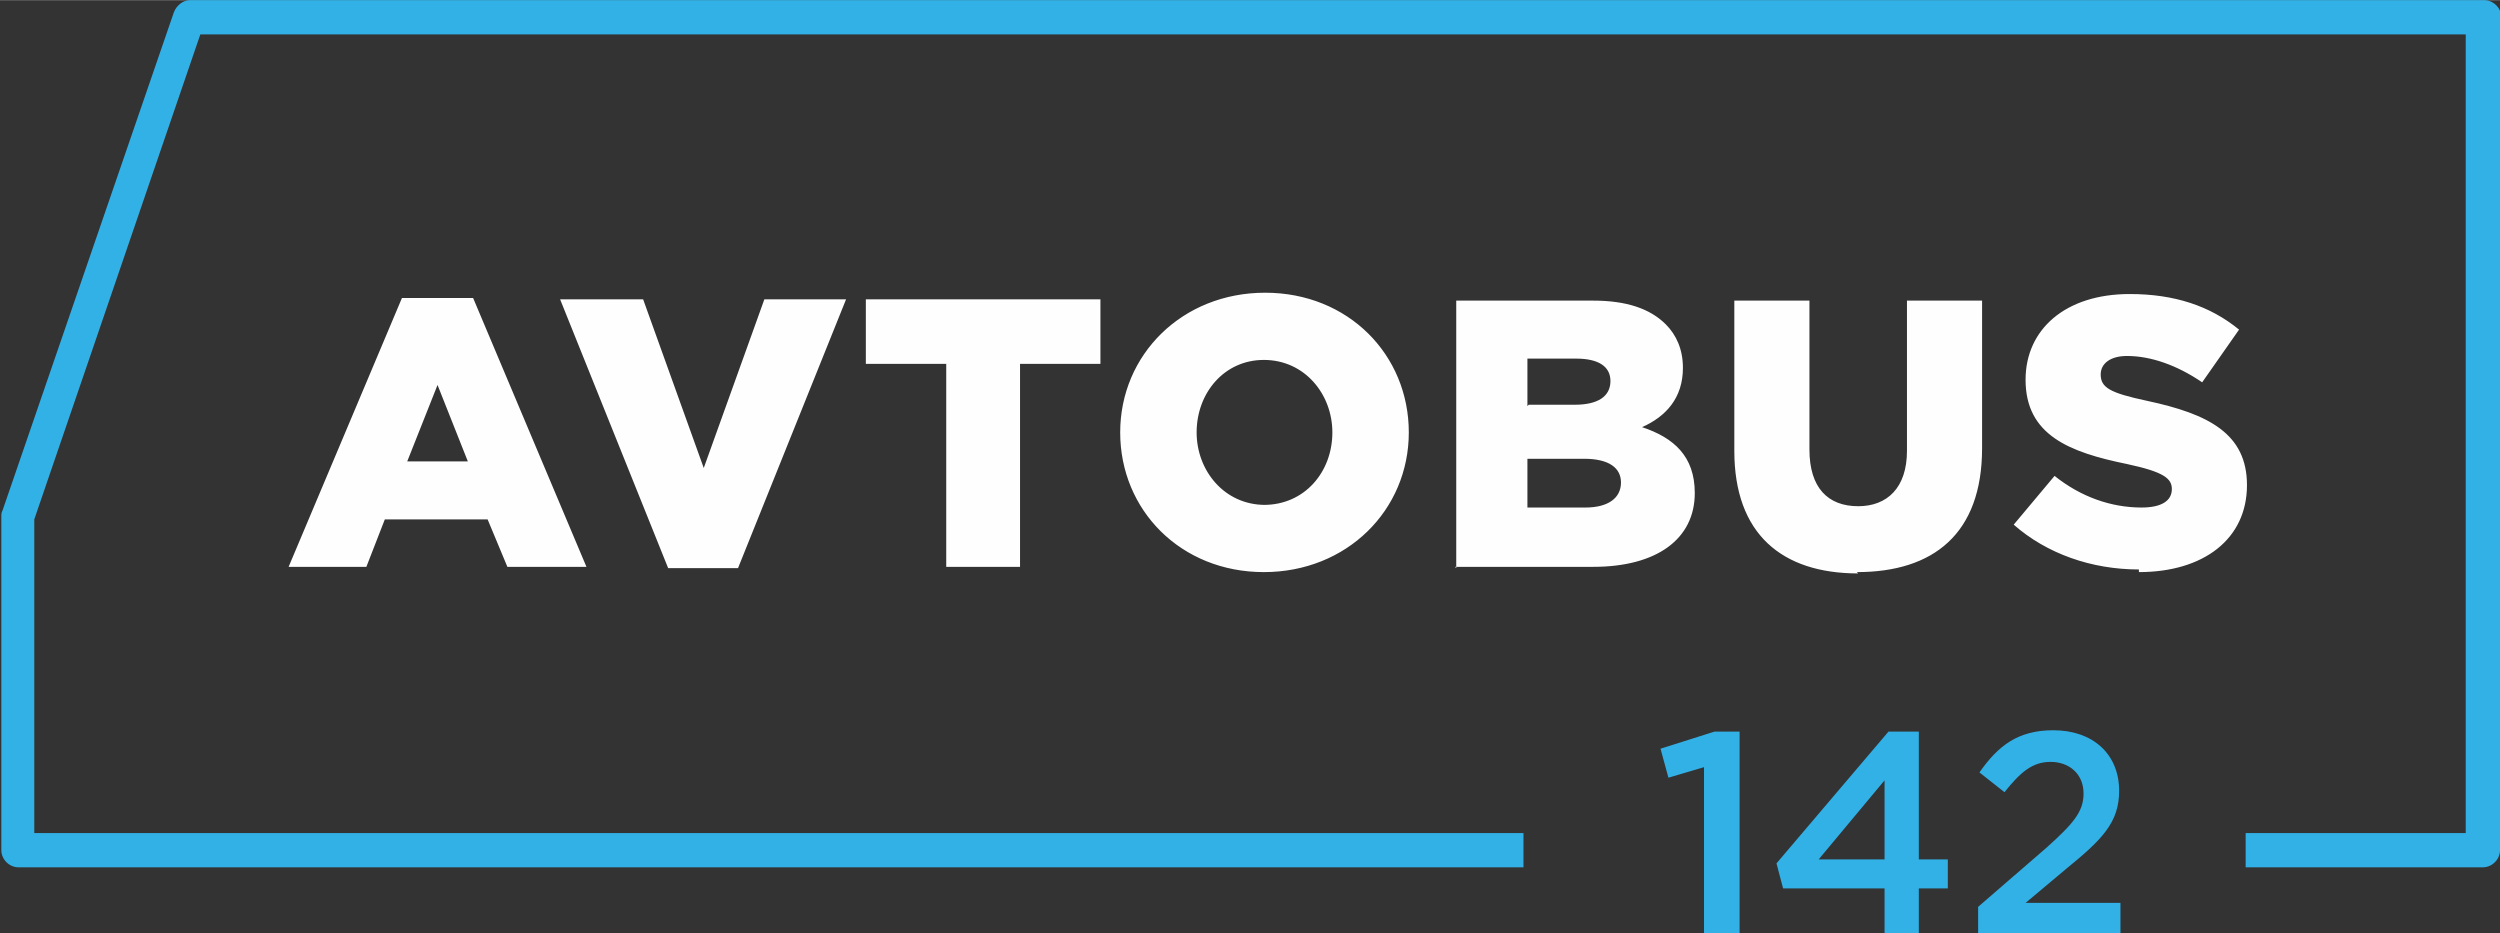 <?xml version="1.0" encoding="UTF-8"?>
<!DOCTYPE svg PUBLIC "-//W3C//DTD SVG 1.1//EN" "http://www.w3.org/Graphics/SVG/1.1/DTD/svg11.dtd">
<!-- Creator: CorelDRAW X6 -->
<svg xmlns="http://www.w3.org/2000/svg" xml:space="preserve" width="218.871mm" height="81.714mm" version="1.1" style="shape-rendering:geometricPrecision; text-rendering:geometricPrecision; image-rendering:optimizeQuality; fill-rule:evenodd; clip-rule:evenodd"
viewBox="0 0 1897 708"
 xmlns:xlink="http://www.w3.org/1999/xlink">
 <rect x="0" y="0" width="1897" height="708" fill="#333333" stroke="none"/>
 <defs>
  <style type="text/css">
   <![CDATA[
    .fil1 {fill:#FEFEFE;fill-rule:nonzero}
    .fil0 {fill:#32B1E7;fill-rule:nonzero}
   ]]>
  </style>
 </defs>
 <g id="Слой_x0020_1">
  <g id="_795346704">
   <path class="fil0" d="M1897 14l0 631c0,7 -6,13 -13,13l0 0 -180 0 0 -26 167 0 0 -606 -1719 0 -126 368 0 238 1130 0 0 26 -1142 0c-7,0 -13,-6 -13,-13l0 -253c0,-2 0,-3 1,-5l130 -378c2,-5 7,-9 12,-9l0 0 1741 0c7,0 13,6 13,13 0,0 0,1 0,1z"/>
   <path class="fil1" d="M219 430l59 0 14 -36 78 0 15 36 60 0 -86 -204 -54 0 -86 204zm90 -80l23 -58 23 58 -46 0zm199 81l52 0 82 -204 -62 0 -46 128 -46 -128 -63 0 82 204zm210 -1l56 0 0 -154 61 0 0 -49 -178 0 0 49 61 0 0 154zm241 4c63,0 110,-47 110,-106 0,-59 -46,-106 -109,-106 -63,0 -110,47 -110,106 0,59 46,106 109,106zm1 -51c-31,0 -52,-26 -52,-55 0,-30 21,-55 51,-55 31,0 52,26 52,55 0,30 -21,55 -52,55zm144 47l105 0c48,0 77,-21 77,-56 0,-28 -16,-42 -40,-50 18,-8 31,-22 31,-45 0,-14 -5,-25 -13,-33 -12,-12 -30,-18 -55,-18l-104 0 0 203zm55 -45l0 -37 43 0c19,0 28,7 28,18 0,12 -10,19 -27,19l-43 0zm0 -77l0 -36 37 0c17,0 26,6 26,17 0,12 -10,18 -27,18l-35 0zm250 126c58,0 95,-29 95,-94l0 -112 -57 0 0 114c0,28 -15,42 -37,42 -23,0 -37,-14 -37,-43l0 -113 -57 0 0 114c0,63 36,93 94,93zm214 0c49,0 82,-25 82,-66 0,-39 -29,-54 -76,-64 -28,-6 -35,-10 -35,-20 0,-8 7,-14 20,-14 18,0 38,7 57,20l28 -40c-22,-18 -49,-27 -83,-27 -49,0 -79,27 -79,65 0,42 33,55 77,64 28,6 34,11 34,19 0,9 -8,14 -23,14 -23,0 -46,-8 -66,-24l-31 37c25,22 59,34 95,34z"/>
   <path class="fil0" d="M1293 708l27 0 0 -153 -19 0 -41 13 6 22 27 -8 0 126zm137 0l26 0 0 -34 22 0 0 -22 -22 0 0 -97 -23 0 -85 100 5 19 77 0 0 34zm-50 -56l50 -60 0 60 -50 0zm119 56l110 0 0 -23 -72 0 31 -26c27,-22 40,-35 40,-59 0,-28 -20,-46 -50,-46 -27,0 -42,12 -56,32l19 15c12,-15 21,-23 35,-23 14,0 25,9 25,24 0,14 -8,23 -28,41l-52 45 0 21z"/>
  </g>
 </g>
</svg>
